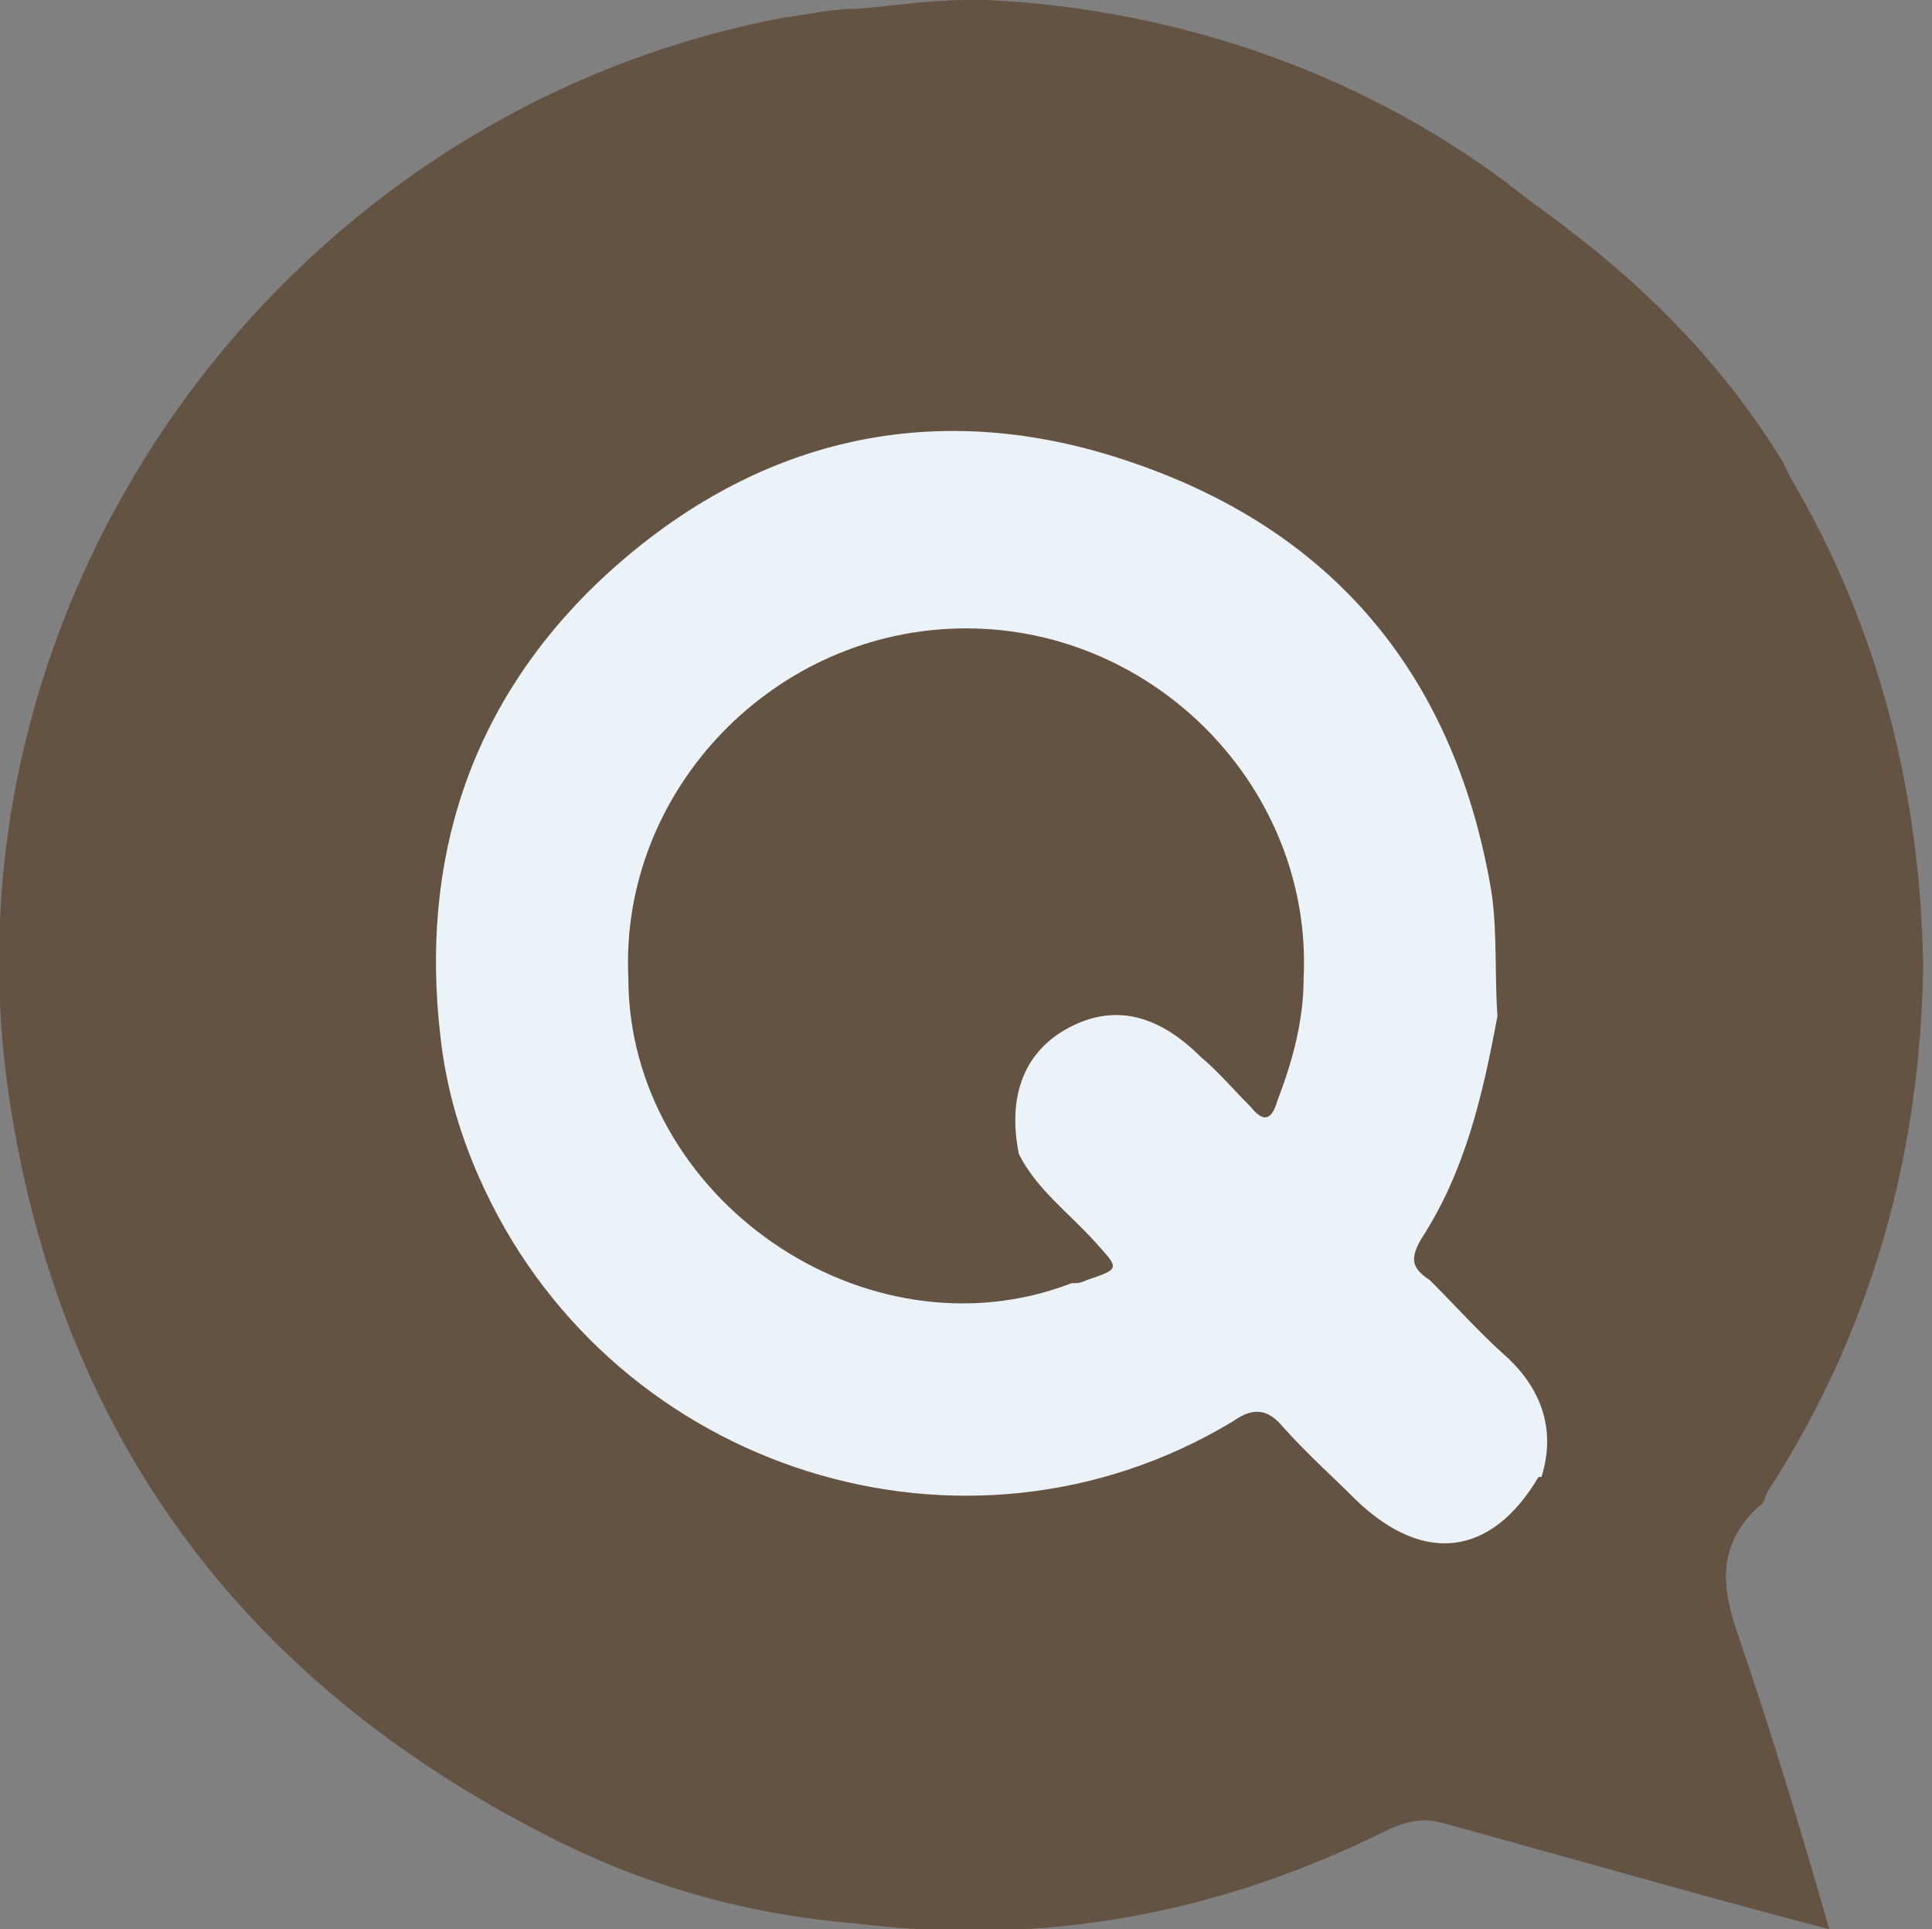 <?xml version="1.0" encoding="UTF-8"?>
<svg id="_圖層_2" xmlns="http://www.w3.org/2000/svg" version="1.1" viewBox="0 0 65.8 65.7">
  <rect x="0" y="0" width="65.8" height="65.7" fill="#808080" stroke="none"/>
  <!-- Generator: Adobe Illustrator 29.2.1, SVG Export Plug-In . SVG Version: 2.1.0 Build 116)  -->
  <defs>
    <style>
      .st0 {
        fill: #645243;
      }

      .st1 {
        fill: #ecf3f8;
      }
    </style>
  </defs>
  <g id="_圖層_3">
    <g>
      <path class="st0" d="M29.2.3c-.9,0-1.7.2-2.5.3C9.7,3.8-2.2,20.2.3,37.3c1.7,11.5,7.9,19.9,18.3,25.2,3.3,1.7,6.8,2.7,10.5,3,6.4.8,12.4-.3,18.2-3.2.7-.3,1.2-.4,1.9-.2,1.8.5,3.6,1,5.4,1.5,2.5.7,5,1.4,7.7,2.1-1-3.5-2-6.8-3.1-10-.6-1.7-.7-3.1.7-4.4.2-.1.2-.3.3-.5,3.5-5.4,5.2-11.4,5.3-17.9-.1-5.9-1.5-11.5-4.5-16.6-.1-.2-.2-.4-.3-.6-1.9-3.1-4.4-5.7-7.3-7.9-.5-.4-1.1-.8-1.6-1.2C46.7,2.6,40.2.3,33.6,0c-.2,0-.5,0-.7,0-1.2,0-2.5.2-3.7.3h0Z"/>
      <path class="st1" d="M52.4,50.3c-1.6,2.7-3.9,3-6.2.8-.8-.8-1.7-1.6-2.5-2.5-.5-.6-1-.7-1.7-.2-9.1,5.5-21,1.7-25.5-7.9-.8-1.7-1.3-3.4-1.5-5.2-.7-6,1-11.3,5.4-15.5,5.2-4.9,11.5-6.4,18.3-4,6.9,2.4,10.9,7.4,12.1,14.6.2,1.4.1,2.8.2,4.2-.5,2.7-1.1,5.3-2.6,7.6-.4.7-.3,1,.3,1.4.9.9,1.7,1.8,2.6,2.6,1.2,1.1,1.7,2.5,1.2,4.1h0ZM21.4,33.3c0,7.5,8.1,13.1,15.1,10.4.2,0,.3,0,.5-.1,1.2-.4,1.1-.4.3-1.3-.9-1-2-1.8-2.6-3-.4-2,.2-3.5,1.7-4.3,1.5-.8,3-.5,4.5,1,.6.5,1.1,1.1,1.7,1.7.4.5.7.5.9-.2.5-1.3.9-2.7.9-4.2.3-6.4-5-11.9-11.5-11.9s-11.8,5.5-11.5,11.9h0Z"/>
    </g>
  </g>
</svg>